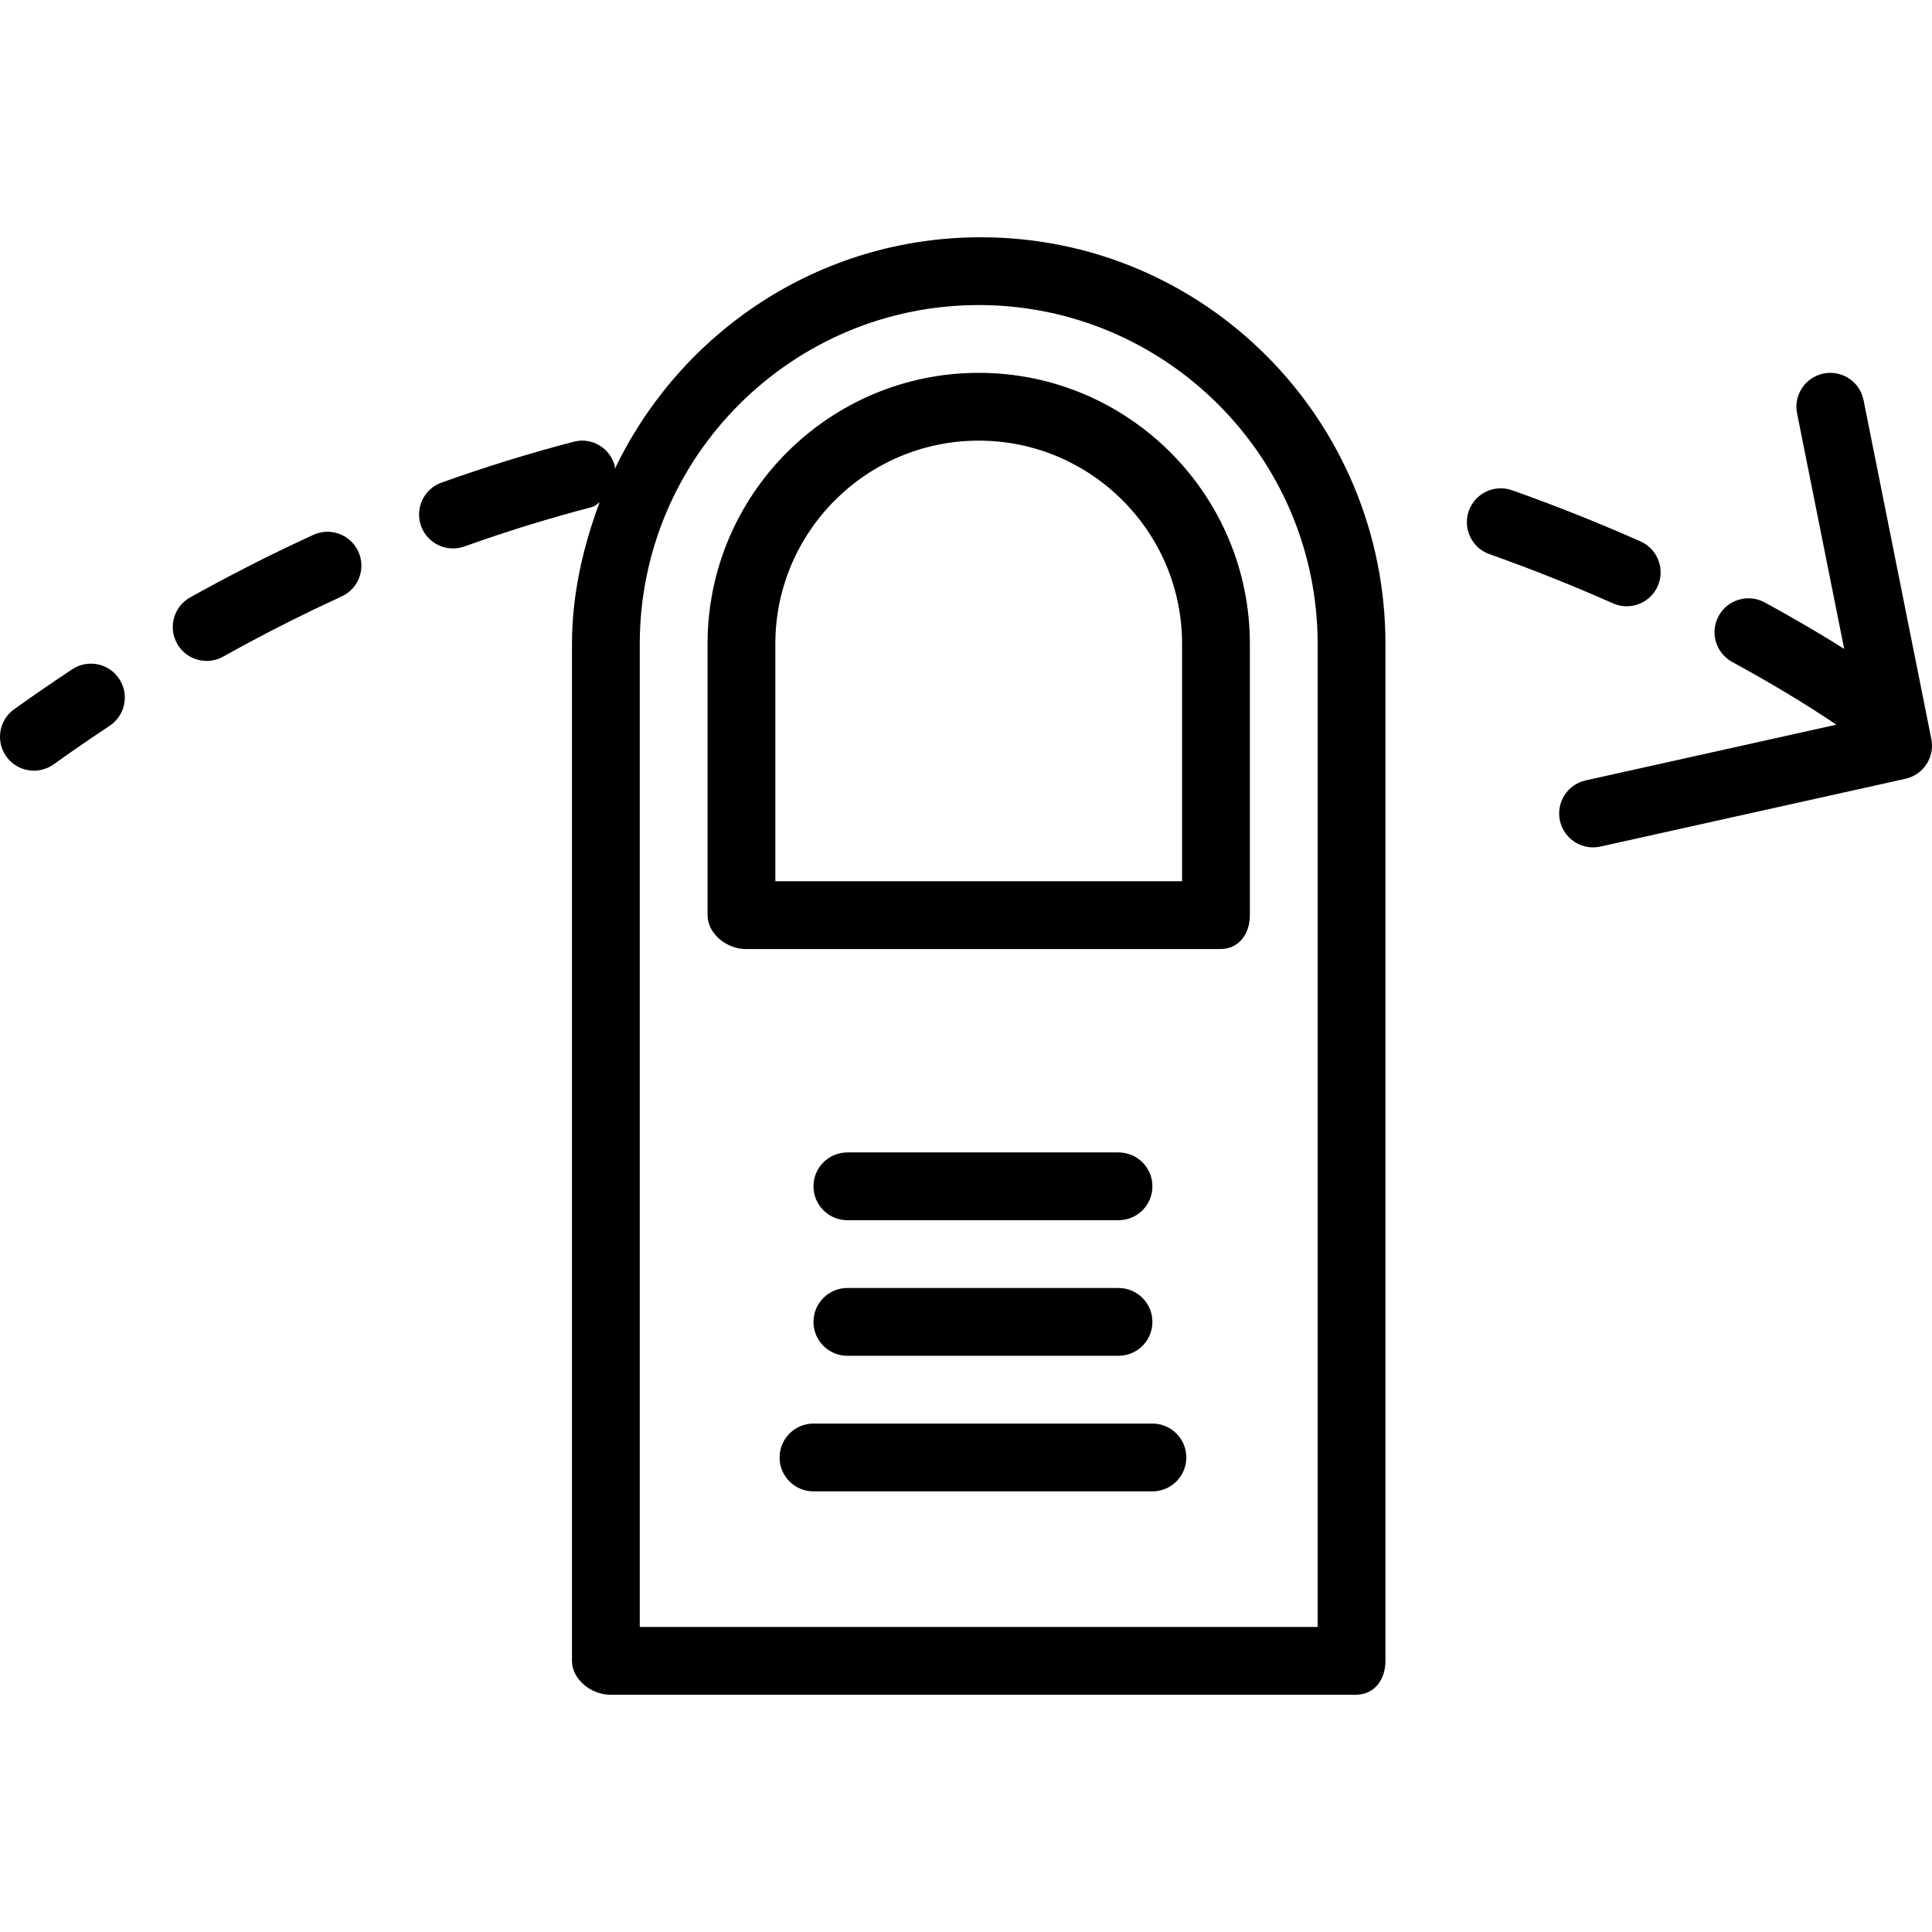<?xml version="1.0" encoding="iso-8859-1"?>
<!-- Generator: Adobe Illustrator 19.0.0, SVG Export Plug-In . SVG Version: 6.00 Build 0)  -->
<svg version="1.1" id="Layer_1" xmlns="http://www.w3.org/2000/svg" xmlns:xlink="http://www.w3.org/1999/xlink" x="0px" y="0px"
	 viewBox="0 0 512 512" style="enable-background:new 0 0 512 512;" xml:space="preserve">
<g>
	<g>
		<path d="M259.93,62.878c-42.849,0-79.653,25.139-97.015,61.441c-0.046-0.276,0.083-0.553,0.011-0.829
			c-1.254-4.802-6.096-7.684-10.888-6.427c-11.746,3.061-23.511,6.707-35.044,10.838c-4.671,1.672-7.083,6.815-5.41,11.485
			c1.313,3.67,4.778,5.956,8.465,5.956c1.004,0,2.033-0.17,3.033-0.529c11.033-3.951,22.324-7.439,33.555-10.366
			c1.048-0.273,1.421-0.746,2.263-1.328c-4.364,11.701-7.32,24.352-7.32,37.555V440.14c0,4.961,5.145,8.982,10.105,8.982h197.613
			c4.961,0,7.86-4.022,7.86-8.982V170.673C367.158,111.235,319.364,62.878,259.93,62.878z M349.193,431.157H169.544V170.673
			c0-49.533,40.296-89.831,89.824-89.831s89.824,40.298,89.824,89.831V431.157z"/>
	</g>
</g>
<g>
	<g>
		<path d="M259.369,98.808c-39.623,0-71.859,32.216-71.859,71.815v71.904c0,4.961,5.145,8.982,10.105,8.982h125.754
			c4.961,0,7.86-4.022,7.86-8.982v-71.904C331.228,131.023,298.991,98.808,259.369,98.808z M313.263,233.544H205.474v-62.922
			c0-29.693,24.178-53.85,53.895-53.85s53.895,24.157,53.895,53.85V233.544z"/>
	</g>
</g>
<g>
	<g>
		<path d="M296.421,305.403h-71.859c-4.961,0-8.982,4.022-8.982,8.982c0,4.961,4.022,8.982,8.982,8.982h71.859
			c4.961,0,8.982-4.022,8.982-8.982C305.404,309.425,301.382,305.403,296.421,305.403z"/>
	</g>
</g>
<g>
	<g>
		<path d="M296.421,341.333h-71.859c-4.961,0-8.982,4.022-8.982,8.982c0,4.961,4.022,8.982,8.982,8.982h71.859
			c4.961,0,8.982-4.022,8.982-8.982C305.404,345.355,301.382,341.333,296.421,341.333z"/>
	</g>
</g>
<g>
	<g>
		<path d="M305.404,377.263h-89.824c-4.961,0-8.982,4.022-8.982,8.982c0,4.961,4.022,8.982,8.982,8.982h89.824
			c4.961,0,8.982-4.022,8.982-8.982C314.386,381.285,310.364,377.263,305.404,377.263z"/>
	</g>
</g>
<g>
	<g>
		<path d="M94.961,146.169c-2.063-4.51-7.395-6.497-11.906-4.43c-10.947,5.009-21.939,10.589-32.671,16.584
			c-4.331,2.42-5.879,7.893-3.46,12.224c1.645,2.944,4.702,4.602,7.851,4.602c1.483,0,2.987-0.367,4.373-1.141
			c10.313-5.763,20.87-11.123,31.381-15.933C95.04,156.01,97.025,150.68,94.961,146.169z"/>
	</g>
</g>
<g>
	<g>
		<path d="M31.586,179.905c-2.732-4.139-8.311-5.272-12.445-2.537c-5.123,3.387-10.296,6.945-15.379,10.576
			c-4.037,2.883-4.972,8.493-2.088,12.529c1.752,2.455,4.513,3.763,7.316,3.763c1.807,0,3.632-0.544,5.215-1.674
			c4.908-3.505,9.901-6.941,14.846-10.209C33.187,189.615,34.323,184.043,31.586,179.905z"/>
	</g>
</g>
<g>
	<g>
		<path d="M434.743,143.472c-11.118-4.932-22.568-9.49-34.028-13.549c-4.671-1.656-9.807,0.793-11.465,5.468
			c-1.656,4.676,0.792,9.81,5.469,11.466c11.026,3.906,22.042,8.292,32.739,13.036c1.184,0.525,2.421,0.774,3.638,0.774
			c3.443,0,6.73-1.992,8.215-5.343C441.322,150.79,439.278,145.483,434.743,143.472z"/>
	</g>
</g>
<g>
	<g>
		<path d="M511.824,195.852l-17.965-89.824c-0.971-4.863-5.697-8.009-10.568-7.046c-4.866,0.973-8.02,5.705-7.046,10.57
			l12.48,62.402c-5.228-3.293-12.309-7.537-21.088-12.308c-4.36-2.371-9.814-0.752-12.182,3.603
			c-2.368,4.359-0.757,9.812,3.603,12.182c14.059,7.641,23.585,13.898,27.572,16.623l-66.406,14.757
			c-4.842,1.077-7.895,5.875-6.818,10.717c0.93,4.186,4.64,7.036,8.759,7.036c0.645,0,1.3-0.07,1.958-0.216l80.842-17.965
			C509.736,205.323,512.782,200.644,511.824,195.852z"/>
	</g>
</g>
<g>
</g>
<g>
</g>
<g>
</g>
<g>
</g>
<g>
</g>
<g>
</g>
<g>
</g>
<g>
</g>
<g>
</g>
<g>
</g>
<g>
</g>
<g>
</g>
<g>
</g>
<g>
</g>
<g>
</g>
</svg>

